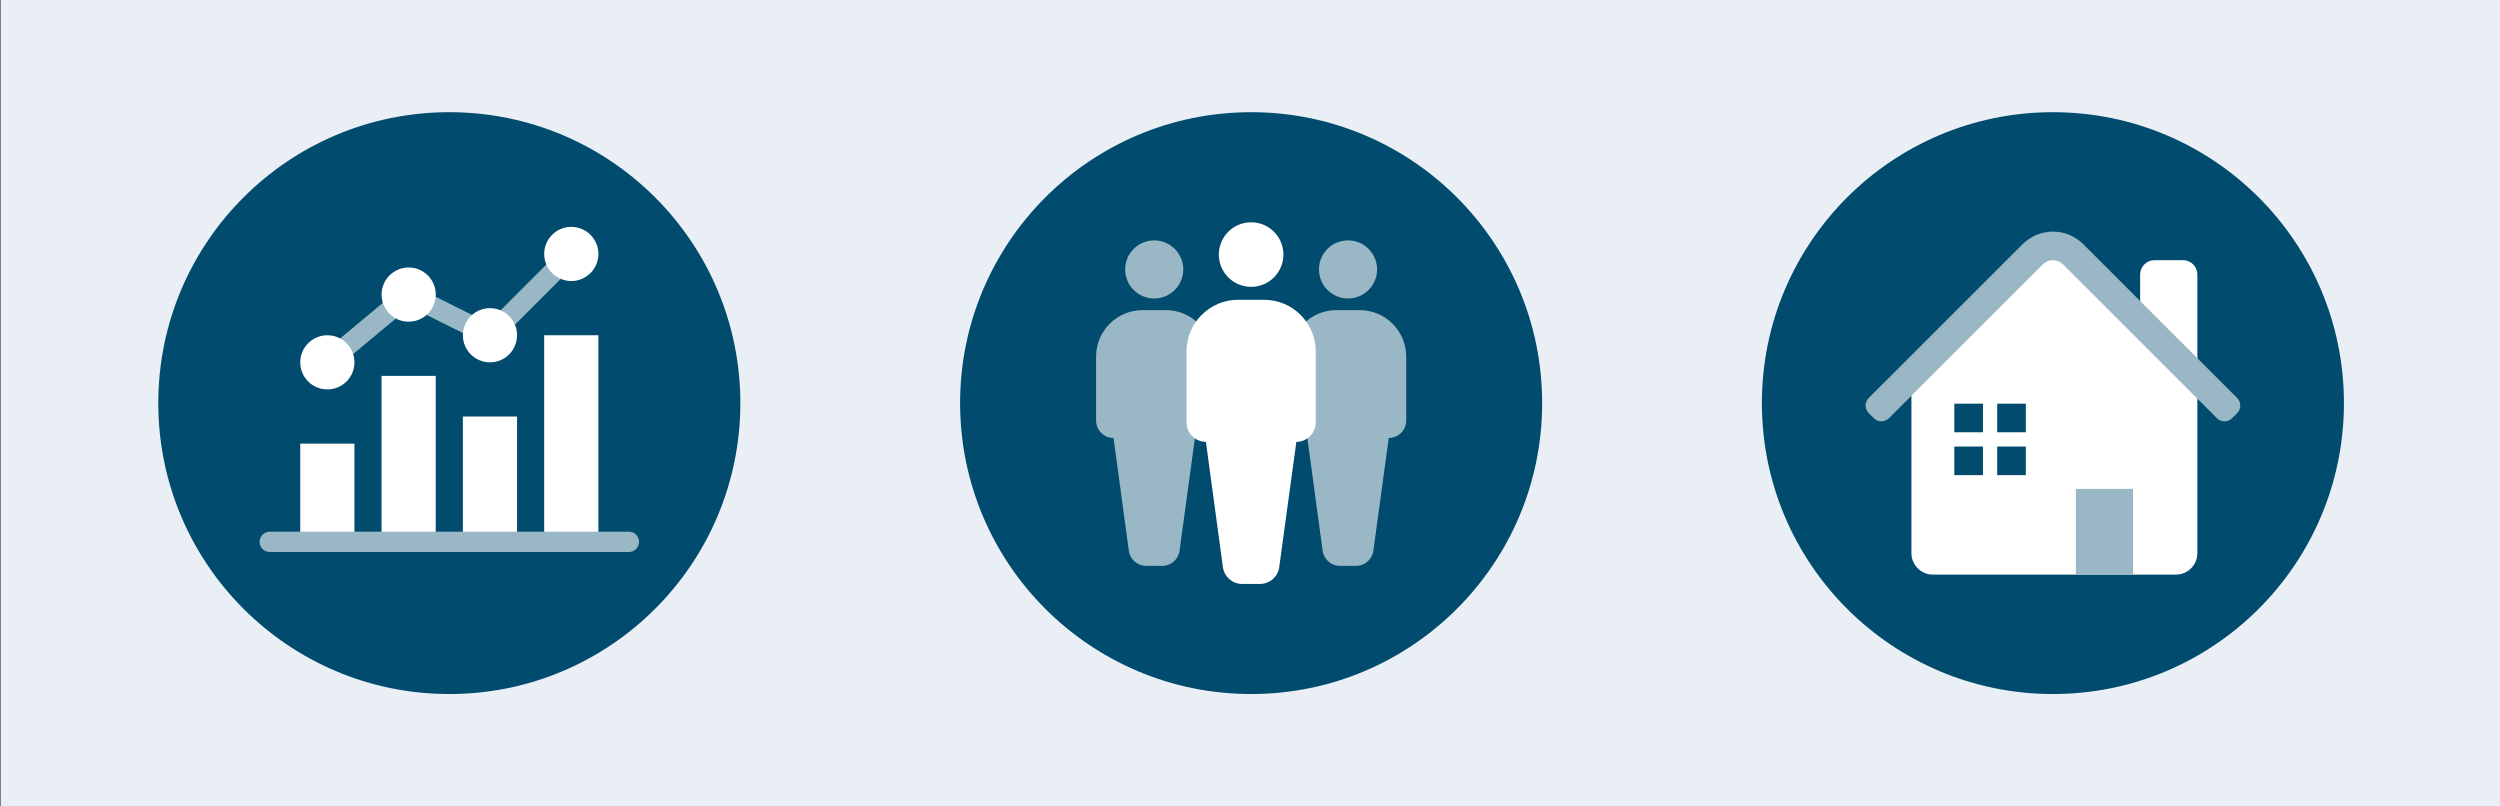 <?xml version="1.0" encoding="UTF-8"?>
<svg preserveAspectRatio="xMidYMid slice" xmlns="http://www.w3.org/2000/svg" width="800px" height="258px" viewBox="0 0 828 267" fill="none">
  <rect x="0" y="0" width="828" height="267" fill="#808080" stroke="none"/>
  <g clip-path="url(#clip0_2101_1732)">
    <path d="M828.374 -0.005H0.374V266.995H828.374V-0.005Z" fill="#E9EFF4"></path>
    <path d="M148.844 229.837C202.072 229.837 245.222 186.703 245.222 133.495C245.222 80.286 202.072 37.152 148.844 37.152C95.616 37.152 52.467 80.286 52.467 133.495C52.467 186.703 95.616 229.837 148.844 229.837Z" fill="#004B6E"></path>
    <path d="M117.425 146.916H99.476V178.324H117.425V146.916Z" fill="white"></path>
    <path d="M171.28 137.936H153.332V178.315H171.28V137.936Z" fill="white"></path>
    <path d="M144.348 124.479H126.399V178.315H144.348V124.479Z" fill="white"></path>
    <path d="M198.213 111.022H180.264V178.324H198.213V111.022Z" fill="white"></path>
    <path d="M110.605 122.574L106.296 117.403L134.92 93.569L161.647 106.928L186.861 81.723L191.615 86.476L162.974 115.116L135.845 101.553L110.605 122.574Z" fill="#99B7C5"></path>
    <path d="M189.238 93.071C194.195 93.071 198.213 89.054 198.213 84.1C198.213 79.145 194.195 75.128 189.238 75.128C184.282 75.128 180.264 79.145 180.264 84.1C180.264 89.054 184.282 93.071 189.238 93.071Z" fill="white"></path>
    <path d="M162.306 119.993C167.262 119.993 171.28 115.977 171.28 111.022C171.28 106.068 167.262 102.051 162.306 102.051C157.35 102.051 153.332 106.068 153.332 111.022C153.332 115.977 157.35 119.993 162.306 119.993Z" fill="white"></path>
    <path d="M135.383 106.528C140.339 106.528 144.357 102.511 144.357 97.556C144.357 92.602 140.339 88.585 135.383 88.585C130.426 88.585 126.408 92.602 126.408 97.556C126.408 102.511 130.426 106.528 135.383 106.528Z" fill="white"></path>
    <path d="M108.45 128.965C113.407 128.965 117.425 124.948 117.425 119.993C117.425 115.039 113.407 111.022 108.45 111.022C103.494 111.022 99.476 115.039 99.476 119.993C99.476 124.948 103.494 128.965 108.45 128.965Z" fill="white"></path>
    <path d="M208.309 182.801H89.38C87.519 182.801 86.014 181.297 86.014 179.436C86.014 177.576 87.519 176.072 89.38 176.072H208.318C210.179 176.072 211.683 177.576 211.683 179.436C211.683 181.297 210.179 182.801 208.318 182.801H208.309Z" fill="#99B7C5"></path>
    <path d="M414.374 229.837C467.602 229.837 510.751 186.703 510.751 133.495C510.751 80.286 467.602 37.152 414.374 37.152C361.146 37.152 317.997 80.286 317.997 133.495C317.997 186.703 361.146 229.837 414.374 229.837Z" fill="#004B6E"></path>
    <path d="M450.316 102.701H442.615C434.104 102.701 427.212 109.598 427.212 118.098V139.271C427.212 142.457 429.803 145.047 432.991 145.047L438.057 182.391C438.448 185.257 440.888 187.393 443.781 187.393H449.123C452.008 187.393 454.456 185.257 454.848 182.4L459.95 145.047C463.137 145.047 465.728 142.466 465.728 139.271V118.098C465.728 109.589 458.828 102.701 450.325 102.701H450.316Z" fill="#99B7C5"></path>
    <path d="M446.461 98.847C451.776 98.847 456.085 94.54 456.085 89.226C456.085 83.913 451.776 79.605 446.461 79.605C441.146 79.605 436.837 83.913 436.837 89.226C436.837 94.54 441.146 98.847 446.461 98.847Z" fill="#99B7C5"></path>
    <path d="M386.133 102.701H378.432C369.92 102.701 363.029 109.598 363.029 118.098V139.271C363.029 142.457 365.62 145.047 368.807 145.047L373.873 182.391C374.265 185.257 376.704 187.393 379.598 187.393H384.94C387.825 187.393 390.273 185.257 390.665 182.4L395.766 145.047C398.954 145.047 401.544 142.466 401.544 139.271V118.098C401.544 109.589 394.644 102.701 386.142 102.701H386.133Z" fill="#99B7C5"></path>
    <path d="M382.278 98.847C387.593 98.847 391.902 94.54 391.902 89.226C391.902 83.913 387.593 79.605 382.278 79.605C376.962 79.605 372.653 83.913 372.653 89.226C372.653 94.54 376.962 98.847 382.278 98.847Z" fill="#99B7C5"></path>
    <path d="M418.647 99.274H410.091C400.636 99.274 392.979 106.937 392.979 116.38V139.903C392.979 143.445 395.855 146.32 399.399 146.32L405.026 187.82C405.462 190.998 408.177 193.374 411.382 193.374H417.321C420.526 193.374 423.25 191.006 423.678 187.829L429.349 146.328C432.893 146.328 435.768 143.454 435.768 139.912V116.389C435.768 106.937 428.103 99.283 418.656 99.283L418.647 99.274Z" fill="white"></path>
    <path d="M414.374 94.993C420.279 94.993 425.067 90.208 425.067 84.304C425.067 78.401 420.279 73.615 414.374 73.615C408.468 73.615 403.681 78.401 403.681 84.304C403.681 90.208 408.468 94.993 414.374 94.993Z" fill="white"></path>
    <path d="M679.895 229.837C733.123 229.837 776.272 186.703 776.272 133.495C776.272 80.286 733.123 37.152 679.895 37.152C626.667 37.152 583.518 80.286 583.518 133.495C583.518 186.703 626.667 229.837 679.895 229.837Z" fill="#004B6E"></path>
    <path d="M722.996 86.164H713.522C710.914 86.164 708.786 88.291 708.786 90.899V105.095L684.899 81.714C682.13 78.947 677.634 78.947 674.865 81.714L633.037 124.025V183.183C633.037 187.09 636.234 190.285 640.142 190.285H720.627C724.554 190.285 727.732 187.09 727.732 183.183V90.89C727.732 88.291 725.622 86.156 722.996 86.156V86.164ZM656.72 157.347H647.247V147.877H656.72V157.347ZM656.72 143.151H647.247V133.681H656.72V143.151ZM670.921 157.347H661.448V147.877H670.921V157.347ZM670.921 143.151H661.448V133.681H670.921V143.151Z" fill="white"></path>
    <path d="M734.205 138.487L683.251 87.553C681.4 85.701 678.408 85.701 676.556 87.553L625.603 138.487C624.214 139.876 621.971 139.876 620.582 138.487L618.908 136.814C617.519 135.426 617.519 133.183 618.908 131.795L669.861 80.86C675.408 75.315 684.4 75.315 689.947 80.86L740.9 131.795C742.289 133.183 742.289 135.426 740.9 136.814L739.226 138.487C737.837 139.876 735.594 139.876 734.205 138.487Z" fill="#99B7C5"></path>
    <path d="M706.427 161.895H687.49V190.294H706.427V161.895Z" fill="#99B7C5"></path>
  </g>
  <defs>
    <clipPath id="clip0_2101_1732">
      <rect width="828" height="267" fill="white" transform="translate(0 -0.005)"></rect>
    </clipPath>
  </defs>
</svg>
